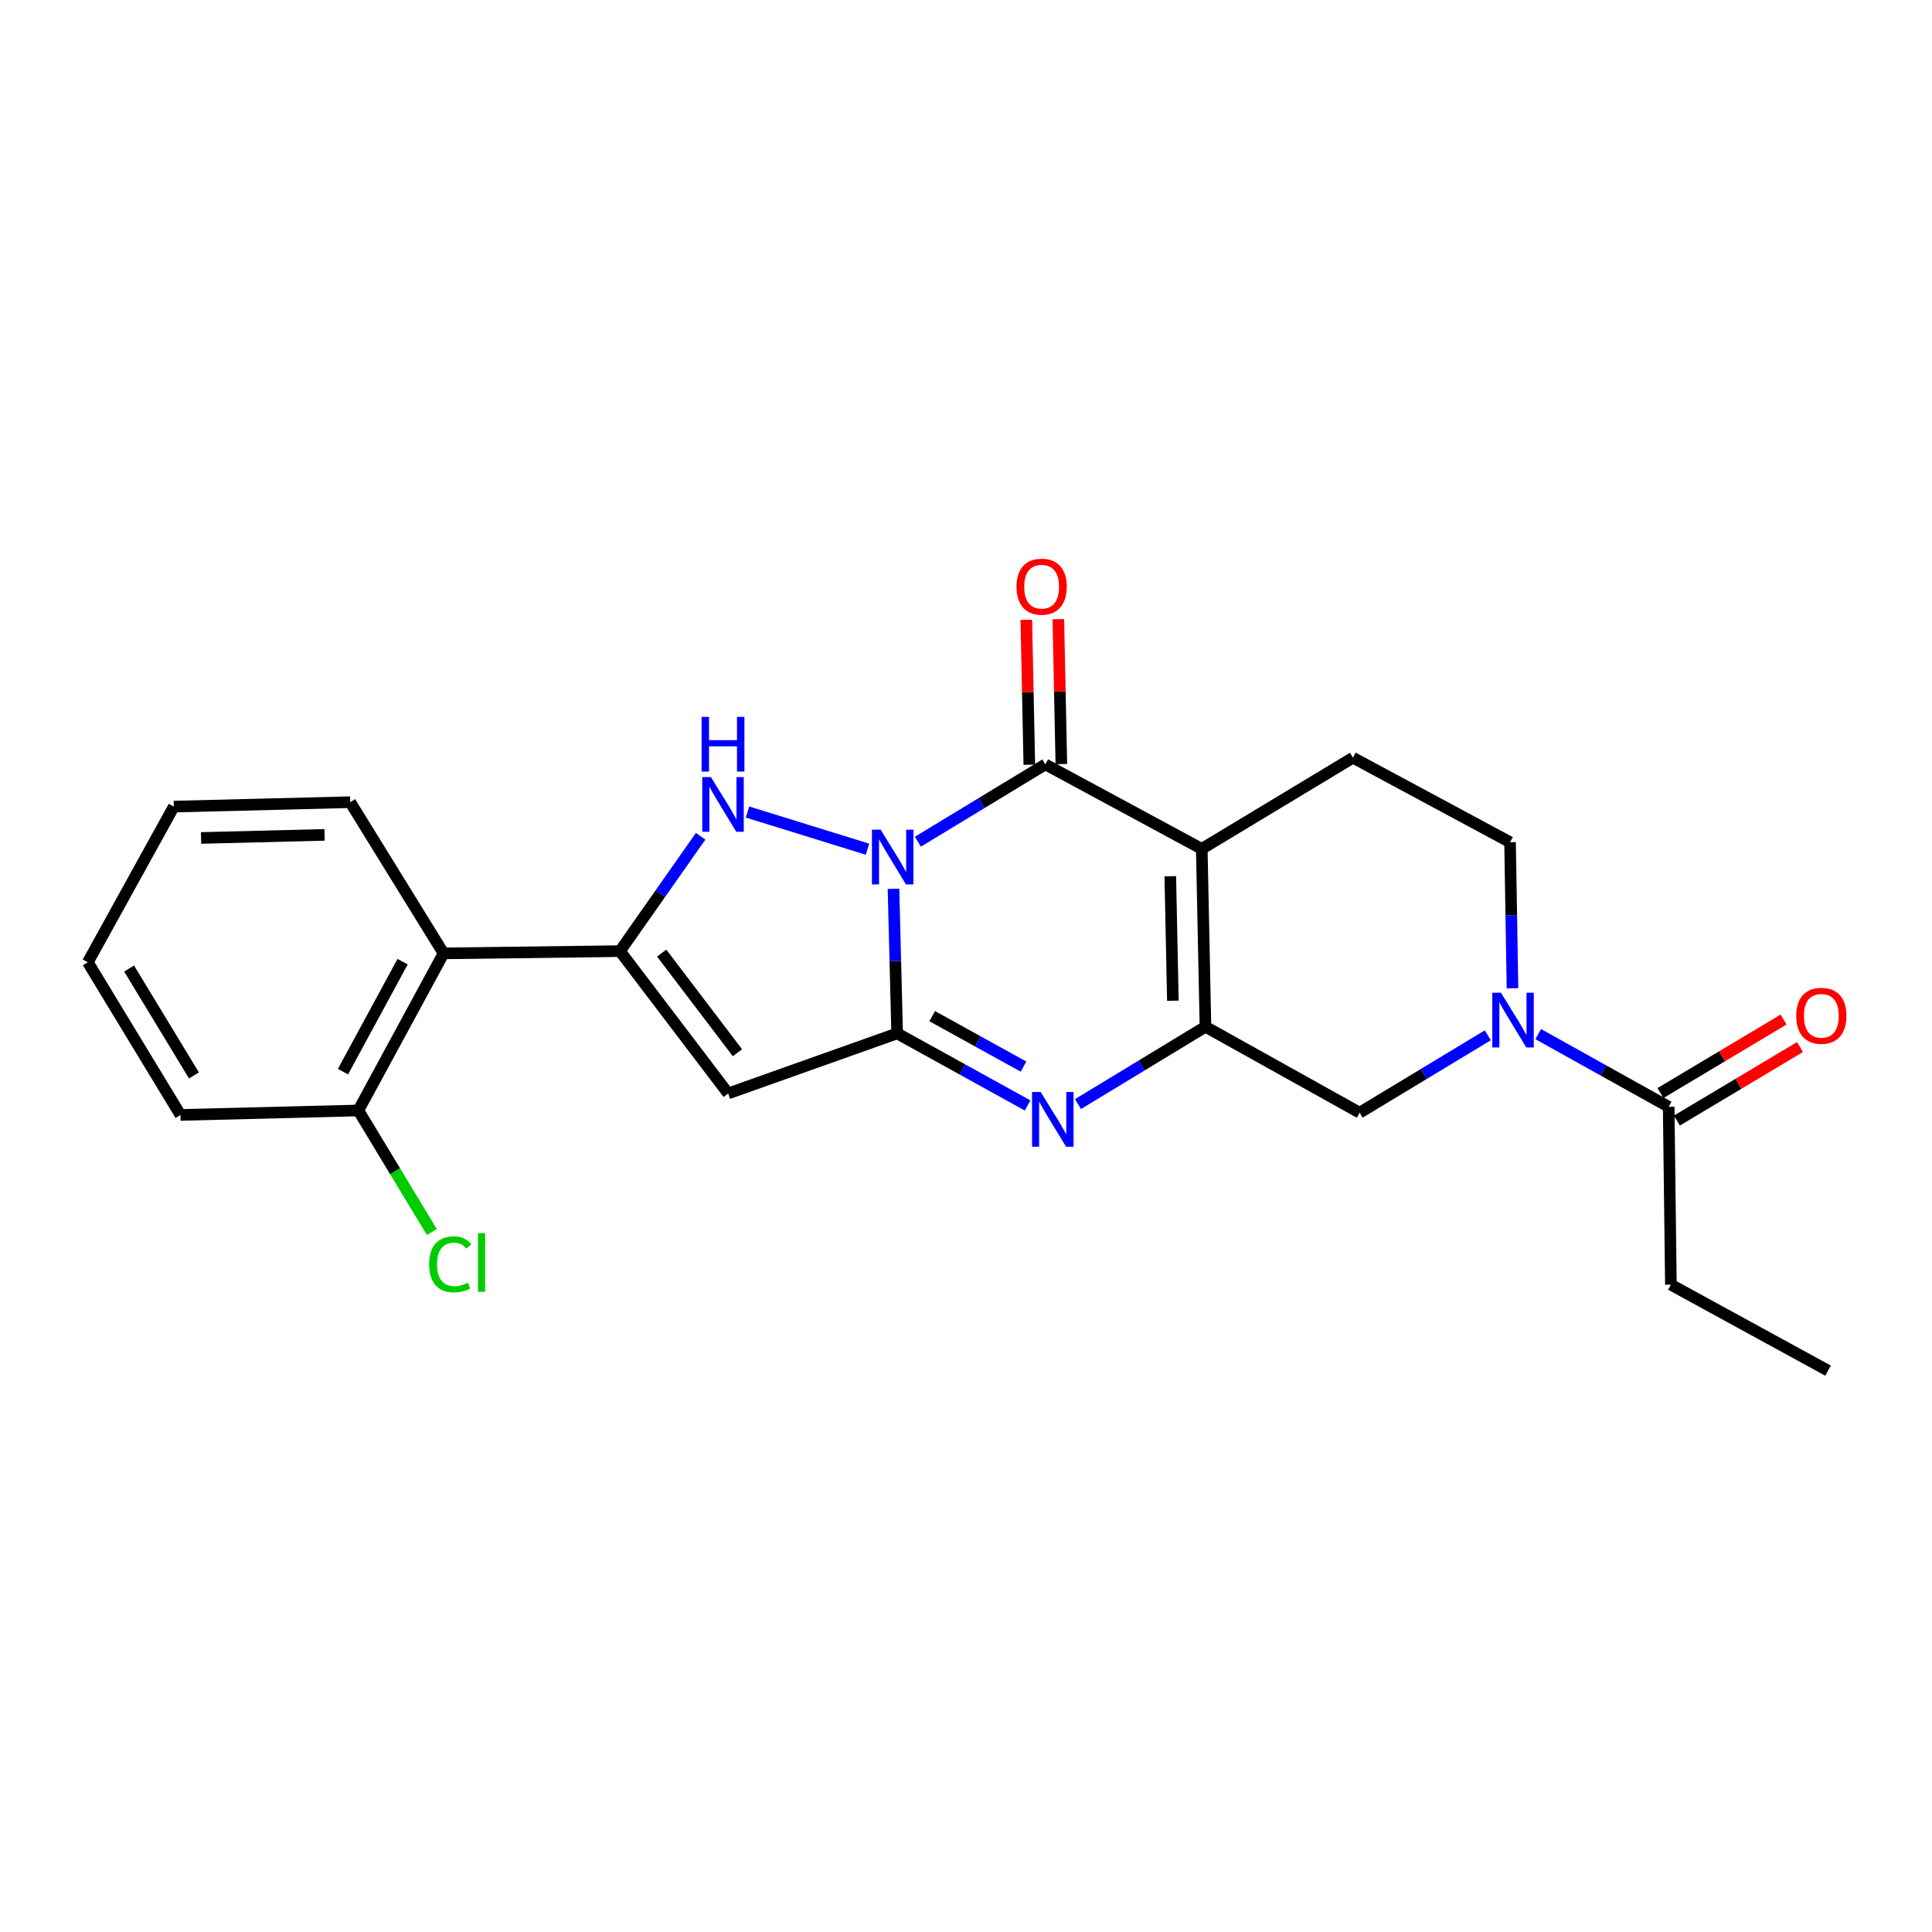 <?xml version='1.0' encoding='iso-8859-1'?>
<svg version='1.1' baseProfile='full'
              xmlns='http://www.w3.org/2000/svg'
                      xmlns:rdkit='http://www.rdkit.org/xml'
                      xmlns:xlink='http://www.w3.org/1999/xlink'
                  xml:space='preserve'
width='1000px' height='1000px' viewBox='0 0 1000 1000'>
<!-- END OF HEADER -->
<rect style='opacity:1.0;fill:#FFFFFF;stroke:none' width='1000' height='1000' x='0' y='0'> </rect>
<path class='bond-0' d='M 462.467,460.031 L 463.415,497.455' style='fill:none;fill-rule:evenodd;stroke:#0000FF;stroke-width:6px;stroke-linecap:butt;stroke-linejoin:miter;stroke-opacity:1' />
<path class='bond-0' d='M 463.415,497.455 L 464.363,534.878' style='fill:none;fill-rule:evenodd;stroke:#000000;stroke-width:6px;stroke-linecap:butt;stroke-linejoin:miter;stroke-opacity:1' />
<path class='bond-2' d='M 475.102,435.669 L 508.082,415.657' style='fill:none;fill-rule:evenodd;stroke:#0000FF;stroke-width:6px;stroke-linecap:butt;stroke-linejoin:miter;stroke-opacity:1' />
<path class='bond-2' d='M 508.082,415.657 L 541.063,395.644' style='fill:none;fill-rule:evenodd;stroke:#000000;stroke-width:6px;stroke-linecap:butt;stroke-linejoin:miter;stroke-opacity:1' />
<path class='bond-3' d='M 449.012,439.547 L 386.921,420.304' style='fill:none;fill-rule:evenodd;stroke:#0000FF;stroke-width:6px;stroke-linecap:butt;stroke-linejoin:miter;stroke-opacity:1' />
<path class='bond-6' d='M 464.363,534.878 L 498.122,553.53' style='fill:none;fill-rule:evenodd;stroke:#000000;stroke-width:6px;stroke-linecap:butt;stroke-linejoin:miter;stroke-opacity:1' />
<path class='bond-6' d='M 498.122,553.53 L 531.882,572.181' style='fill:none;fill-rule:evenodd;stroke:#0000FF;stroke-width:6px;stroke-linecap:butt;stroke-linejoin:miter;stroke-opacity:1' />
<path class='bond-6' d='M 482.509,525.961 L 506.14,539.017' style='fill:none;fill-rule:evenodd;stroke:#000000;stroke-width:6px;stroke-linecap:butt;stroke-linejoin:miter;stroke-opacity:1' />
<path class='bond-6' d='M 506.14,539.017 L 529.772,552.073' style='fill:none;fill-rule:evenodd;stroke:#0000FF;stroke-width:6px;stroke-linecap:butt;stroke-linejoin:miter;stroke-opacity:1' />
<path class='bond-7' d='M 464.363,534.878 L 376.895,565.975' style='fill:none;fill-rule:evenodd;stroke:#000000;stroke-width:6px;stroke-linecap:butt;stroke-linejoin:miter;stroke-opacity:1' />
<path class='bond-1' d='M 622.028,439.378 L 541.063,395.644' style='fill:none;fill-rule:evenodd;stroke:#000000;stroke-width:6px;stroke-linecap:butt;stroke-linejoin:miter;stroke-opacity:1' />
<path class='bond-4' d='M 622.028,439.378 L 623.944,531.443' style='fill:none;fill-rule:evenodd;stroke:#000000;stroke-width:6px;stroke-linecap:butt;stroke-linejoin:miter;stroke-opacity:1' />
<path class='bond-4' d='M 605.739,453.533 L 607.08,517.978' style='fill:none;fill-rule:evenodd;stroke:#000000;stroke-width:6px;stroke-linecap:butt;stroke-linejoin:miter;stroke-opacity:1' />
<path class='bond-12' d='M 622.028,439.378 L 700.285,392.19' style='fill:none;fill-rule:evenodd;stroke:#000000;stroke-width:6px;stroke-linecap:butt;stroke-linejoin:miter;stroke-opacity:1' />
<path class='bond-13' d='M 549.351,395.472 L 548.571,357.971' style='fill:none;fill-rule:evenodd;stroke:#000000;stroke-width:6px;stroke-linecap:butt;stroke-linejoin:miter;stroke-opacity:1' />
<path class='bond-13' d='M 548.571,357.971 L 547.791,320.47' style='fill:none;fill-rule:evenodd;stroke:#FF0000;stroke-width:6px;stroke-linecap:butt;stroke-linejoin:miter;stroke-opacity:1' />
<path class='bond-13' d='M 532.775,395.817 L 531.995,358.316' style='fill:none;fill-rule:evenodd;stroke:#000000;stroke-width:6px;stroke-linecap:butt;stroke-linejoin:miter;stroke-opacity:1' />
<path class='bond-13' d='M 531.995,358.316 L 531.214,320.815' style='fill:none;fill-rule:evenodd;stroke:#FF0000;stroke-width:6px;stroke-linecap:butt;stroke-linejoin:miter;stroke-opacity:1' />
<path class='bond-5' d='M 362.65,432.849 L 341.771,462.577' style='fill:none;fill-rule:evenodd;stroke:#0000FF;stroke-width:6px;stroke-linecap:butt;stroke-linejoin:miter;stroke-opacity:1' />
<path class='bond-5' d='M 341.771,462.577 L 320.892,492.305' style='fill:none;fill-rule:evenodd;stroke:#000000;stroke-width:6px;stroke-linecap:butt;stroke-linejoin:miter;stroke-opacity:1' />
<path class='bond-10' d='M 623.944,531.443 L 703.748,575.932' style='fill:none;fill-rule:evenodd;stroke:#000000;stroke-width:6px;stroke-linecap:butt;stroke-linejoin:miter;stroke-opacity:1' />
<path class='bond-25' d='M 623.944,531.443 L 590.959,551.455' style='fill:none;fill-rule:evenodd;stroke:#000000;stroke-width:6px;stroke-linecap:butt;stroke-linejoin:miter;stroke-opacity:1' />
<path class='bond-25' d='M 590.959,551.455 L 557.973,571.468' style='fill:none;fill-rule:evenodd;stroke:#0000FF;stroke-width:6px;stroke-linecap:butt;stroke-linejoin:miter;stroke-opacity:1' />
<path class='bond-9' d='M 320.892,492.305 L 229.583,493.466' style='fill:none;fill-rule:evenodd;stroke:#000000;stroke-width:6px;stroke-linecap:butt;stroke-linejoin:miter;stroke-opacity:1' />
<path class='bond-24' d='M 320.892,492.305 L 376.895,565.975' style='fill:none;fill-rule:evenodd;stroke:#000000;stroke-width:6px;stroke-linecap:butt;stroke-linejoin:miter;stroke-opacity:1' />
<path class='bond-24' d='M 342.491,493.322 L 381.694,544.89' style='fill:none;fill-rule:evenodd;stroke:#000000;stroke-width:6px;stroke-linecap:butt;stroke-linejoin:miter;stroke-opacity:1' />
<path class='bond-8' d='M 782.863,511.527 L 782.232,473.725' style='fill:none;fill-rule:evenodd;stroke:#0000FF;stroke-width:6px;stroke-linecap:butt;stroke-linejoin:miter;stroke-opacity:1' />
<path class='bond-8' d='M 782.232,473.725 L 781.6,435.924' style='fill:none;fill-rule:evenodd;stroke:#000000;stroke-width:6px;stroke-linecap:butt;stroke-linejoin:miter;stroke-opacity:1' />
<path class='bond-11' d='M 796.184,535.258 L 829.946,554.07' style='fill:none;fill-rule:evenodd;stroke:#0000FF;stroke-width:6px;stroke-linecap:butt;stroke-linejoin:miter;stroke-opacity:1' />
<path class='bond-11' d='M 829.946,554.07 L 863.707,572.883' style='fill:none;fill-rule:evenodd;stroke:#000000;stroke-width:6px;stroke-linecap:butt;stroke-linejoin:miter;stroke-opacity:1' />
<path class='bond-26' d='M 770.08,535.875 L 736.914,555.903' style='fill:none;fill-rule:evenodd;stroke:#0000FF;stroke-width:6px;stroke-linecap:butt;stroke-linejoin:miter;stroke-opacity:1' />
<path class='bond-26' d='M 736.914,555.903 L 703.748,575.932' style='fill:none;fill-rule:evenodd;stroke:#000000;stroke-width:6px;stroke-linecap:butt;stroke-linejoin:miter;stroke-opacity:1' />
<path class='bond-15' d='M 229.583,493.466 L 185.481,574.78' style='fill:none;fill-rule:evenodd;stroke:#000000;stroke-width:6px;stroke-linecap:butt;stroke-linejoin:miter;stroke-opacity:1' />
<path class='bond-15' d='M 208.393,497.758 L 177.522,554.679' style='fill:none;fill-rule:evenodd;stroke:#000000;stroke-width:6px;stroke-linecap:butt;stroke-linejoin:miter;stroke-opacity:1' />
<path class='bond-18' d='M 229.583,493.466 L 181.271,415.209' style='fill:none;fill-rule:evenodd;stroke:#000000;stroke-width:6px;stroke-linecap:butt;stroke-linejoin:miter;stroke-opacity:1' />
<path class='bond-16' d='M 867.957,580 L 899.818,560.975' style='fill:none;fill-rule:evenodd;stroke:#000000;stroke-width:6px;stroke-linecap:butt;stroke-linejoin:miter;stroke-opacity:1' />
<path class='bond-16' d='M 899.818,560.975 L 931.678,541.949' style='fill:none;fill-rule:evenodd;stroke:#FF0000;stroke-width:6px;stroke-linecap:butt;stroke-linejoin:miter;stroke-opacity:1' />
<path class='bond-16' d='M 859.457,565.766 L 891.317,546.74' style='fill:none;fill-rule:evenodd;stroke:#000000;stroke-width:6px;stroke-linecap:butt;stroke-linejoin:miter;stroke-opacity:1' />
<path class='bond-16' d='M 891.317,546.74 L 923.177,527.714' style='fill:none;fill-rule:evenodd;stroke:#FF0000;stroke-width:6px;stroke-linecap:butt;stroke-linejoin:miter;stroke-opacity:1' />
<path class='bond-19' d='M 863.707,572.883 L 864.849,664.947' style='fill:none;fill-rule:evenodd;stroke:#000000;stroke-width:6px;stroke-linecap:butt;stroke-linejoin:miter;stroke-opacity:1' />
<path class='bond-14' d='M 700.285,392.19 L 781.6,435.924' style='fill:none;fill-rule:evenodd;stroke:#000000;stroke-width:6px;stroke-linecap:butt;stroke-linejoin:miter;stroke-opacity:1' />
<path class='bond-17' d='M 185.481,574.78 L 204.499,606.233' style='fill:none;fill-rule:evenodd;stroke:#000000;stroke-width:6px;stroke-linecap:butt;stroke-linejoin:miter;stroke-opacity:1' />
<path class='bond-17' d='M 204.499,606.233 L 223.518,637.685' style='fill:none;fill-rule:evenodd;stroke:#00CC00;stroke-width:6px;stroke-linecap:butt;stroke-linejoin:miter;stroke-opacity:1' />
<path class='bond-20' d='M 185.481,574.78 L 93.407,577.092' style='fill:none;fill-rule:evenodd;stroke:#000000;stroke-width:6px;stroke-linecap:butt;stroke-linejoin:miter;stroke-opacity:1' />
<path class='bond-22' d='M 181.271,415.209 L 89.962,417.502' style='fill:none;fill-rule:evenodd;stroke:#000000;stroke-width:6px;stroke-linecap:butt;stroke-linejoin:miter;stroke-opacity:1' />
<path class='bond-22' d='M 167.991,432.127 L 104.075,433.733' style='fill:none;fill-rule:evenodd;stroke:#000000;stroke-width:6px;stroke-linecap:butt;stroke-linejoin:miter;stroke-opacity:1' />
<path class='bond-21' d='M 864.849,664.947 L 946.183,709.437' style='fill:none;fill-rule:evenodd;stroke:#000000;stroke-width:6px;stroke-linecap:butt;stroke-linejoin:miter;stroke-opacity:1' />
<path class='bond-27' d='M 93.407,577.092 L 45.455,498.062' style='fill:none;fill-rule:evenodd;stroke:#000000;stroke-width:6px;stroke-linecap:butt;stroke-linejoin:miter;stroke-opacity:1' />
<path class='bond-27' d='M 100.389,556.637 L 66.822,501.316' style='fill:none;fill-rule:evenodd;stroke:#000000;stroke-width:6px;stroke-linecap:butt;stroke-linejoin:miter;stroke-opacity:1' />
<path class='bond-23' d='M 89.962,417.502 L 45.455,498.062' style='fill:none;fill-rule:evenodd;stroke:#000000;stroke-width:6px;stroke-linecap:butt;stroke-linejoin:miter;stroke-opacity:1' />
<path  class='atom-0' d='M 455.791 429.428
L 465.071 444.428
Q 465.991 445.908, 467.471 448.588
Q 468.951 451.268, 469.031 451.428
L 469.031 429.428
L 472.791 429.428
L 472.791 457.748
L 468.911 457.748
L 458.951 441.348
Q 457.791 439.428, 456.551 437.228
Q 455.351 435.028, 454.991 434.348
L 454.991 457.748
L 451.311 457.748
L 451.311 429.428
L 455.791 429.428
' fill='#0000FF'/>
<path  class='atom-4' d='M 367.964 402.209
L 377.244 417.209
Q 378.164 418.689, 379.644 421.369
Q 381.124 424.049, 381.204 424.209
L 381.204 402.209
L 384.964 402.209
L 384.964 430.529
L 381.084 430.529
L 371.124 414.129
Q 369.964 412.209, 368.724 410.009
Q 367.524 407.809, 367.164 407.129
L 367.164 430.529
L 363.484 430.529
L 363.484 402.209
L 367.964 402.209
' fill='#0000FF'/>
<path  class='atom-4' d='M 363.144 371.057
L 366.984 371.057
L 366.984 383.097
L 381.464 383.097
L 381.464 371.057
L 385.304 371.057
L 385.304 399.377
L 381.464 399.377
L 381.464 386.297
L 366.984 386.297
L 366.984 399.377
L 363.144 399.377
L 363.144 371.057
' fill='#0000FF'/>
<path  class='atom-7' d='M 538.663 565.226
L 547.943 580.226
Q 548.863 581.706, 550.343 584.386
Q 551.823 587.066, 551.903 587.226
L 551.903 565.226
L 555.663 565.226
L 555.663 593.546
L 551.783 593.546
L 541.823 577.146
Q 540.663 575.226, 539.423 573.026
Q 538.223 570.826, 537.863 570.146
L 537.863 593.546
L 534.183 593.546
L 534.183 565.226
L 538.663 565.226
' fill='#0000FF'/>
<path  class='atom-9' d='M 776.878 513.828
L 786.158 528.828
Q 787.078 530.308, 788.558 532.988
Q 790.038 535.668, 790.118 535.828
L 790.118 513.828
L 793.878 513.828
L 793.878 542.148
L 789.998 542.148
L 780.038 525.748
Q 778.878 523.828, 777.638 521.628
Q 776.438 519.428, 776.078 518.748
L 776.078 542.148
L 772.398 542.148
L 772.398 513.828
L 776.878 513.828
' fill='#0000FF'/>
<path  class='atom-14' d='M 526.147 303.66
Q 526.147 296.86, 529.507 293.06
Q 532.867 289.26, 539.147 289.26
Q 545.427 289.26, 548.787 293.06
Q 552.147 296.86, 552.147 303.66
Q 552.147 310.54, 548.747 314.46
Q 545.347 318.34, 539.147 318.34
Q 532.907 318.34, 529.507 314.46
Q 526.147 310.58, 526.147 303.66
M 539.147 315.14
Q 543.467 315.14, 545.787 312.26
Q 548.147 309.34, 548.147 303.66
Q 548.147 298.1, 545.787 295.3
Q 543.467 292.46, 539.147 292.46
Q 534.827 292.46, 532.467 295.26
Q 530.147 298.06, 530.147 303.66
Q 530.147 309.38, 532.467 312.26
Q 534.827 315.14, 539.147 315.14
' fill='#FF0000'/>
<path  class='atom-17' d='M 929.729 525.775
Q 929.729 518.975, 933.089 515.175
Q 936.449 511.375, 942.729 511.375
Q 949.009 511.375, 952.369 515.175
Q 955.729 518.975, 955.729 525.775
Q 955.729 532.655, 952.329 536.575
Q 948.929 540.455, 942.729 540.455
Q 936.489 540.455, 933.089 536.575
Q 929.729 532.695, 929.729 525.775
M 942.729 537.255
Q 947.049 537.255, 949.369 534.375
Q 951.729 531.455, 951.729 525.775
Q 951.729 520.215, 949.369 517.415
Q 947.049 514.575, 942.729 514.575
Q 938.409 514.575, 936.049 517.375
Q 933.729 520.175, 933.729 525.775
Q 933.729 531.495, 936.049 534.375
Q 938.409 537.255, 942.729 537.255
' fill='#FF0000'/>
<path  class='atom-18' d='M 222.126 654.423
Q 222.126 647.383, 225.406 643.703
Q 228.726 639.983, 235.006 639.983
Q 240.846 639.983, 243.966 644.103
L 241.326 646.263
Q 239.046 643.263, 235.006 643.263
Q 230.726 643.263, 228.446 646.143
Q 226.206 648.983, 226.206 654.423
Q 226.206 660.023, 228.526 662.903
Q 230.886 665.783, 235.446 665.783
Q 238.566 665.783, 242.206 663.903
L 243.326 666.903
Q 241.846 667.863, 239.606 668.423
Q 237.366 668.983, 234.886 668.983
Q 228.726 668.983, 225.406 665.223
Q 222.126 661.463, 222.126 654.423
' fill='#00CC00'/>
<path  class='atom-18' d='M 247.406 638.263
L 251.086 638.263
L 251.086 668.623
L 247.406 668.623
L 247.406 638.263
' fill='#00CC00'/>
</svg>

